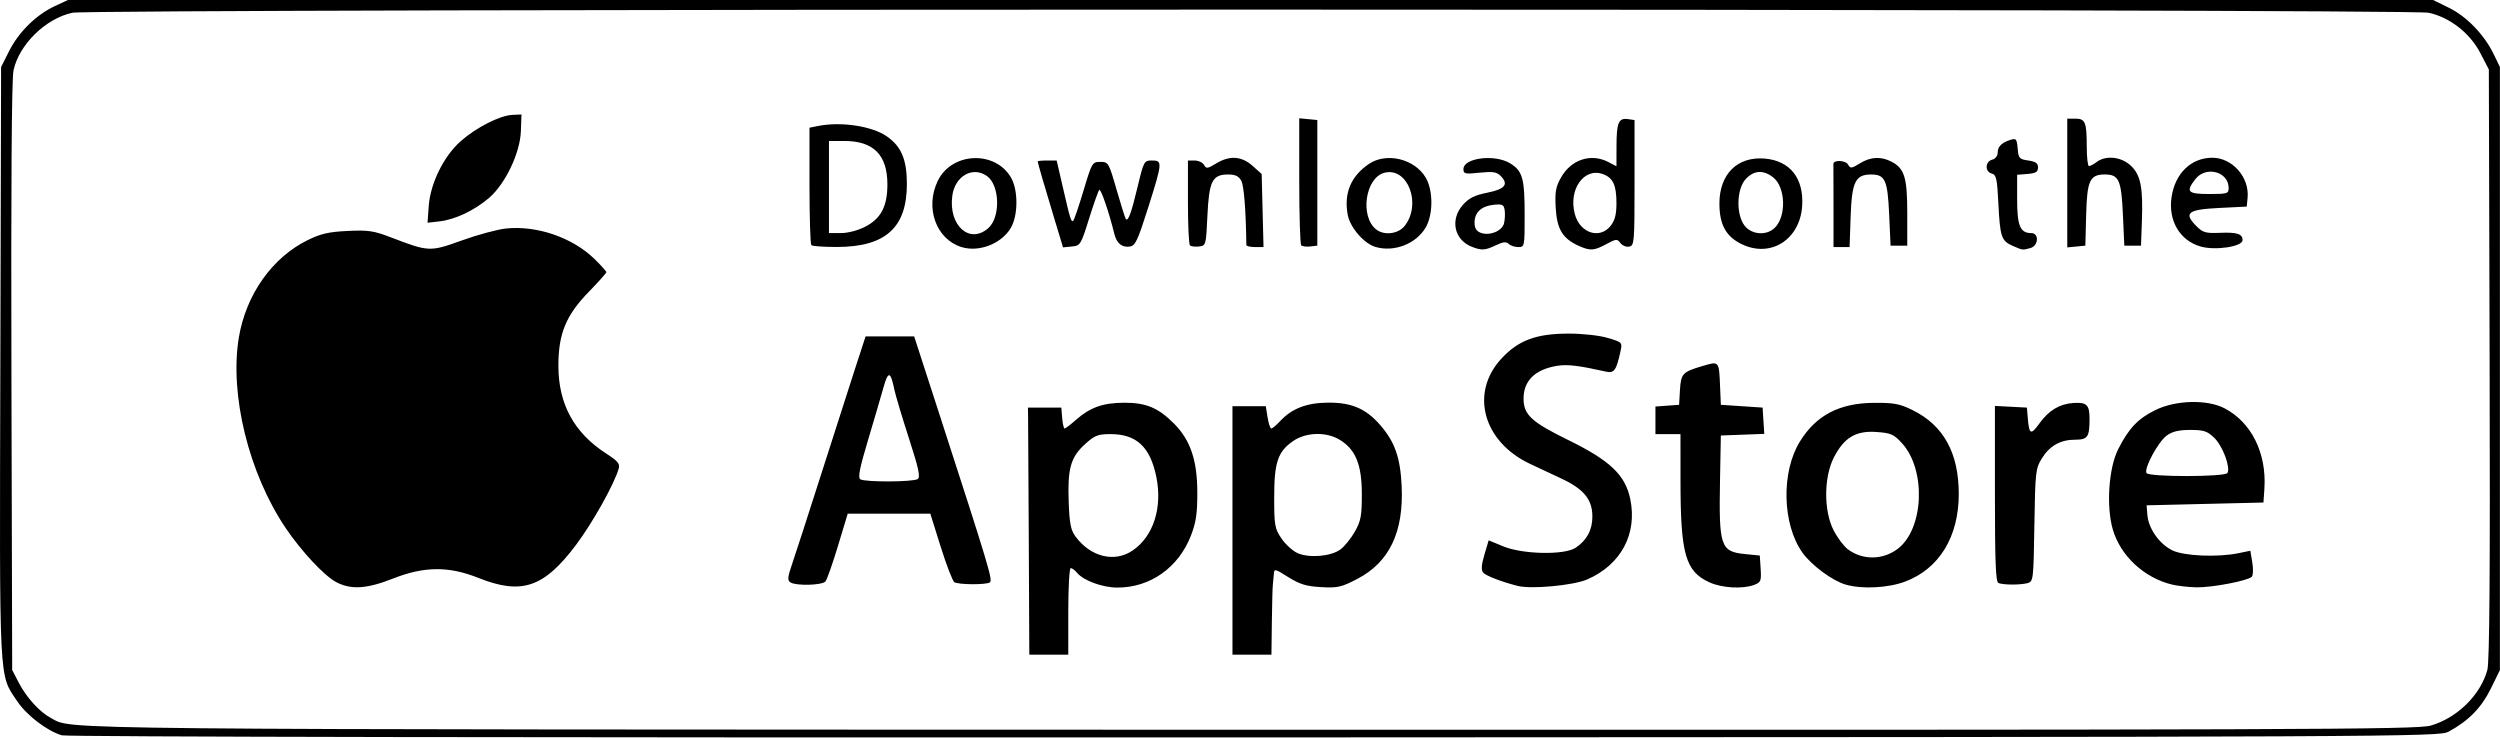 <?xml version="1.0" encoding="UTF-8"?>
<!-- Created with Inkscape (http://www.inkscape.org/) -->
<svg width="800" height="236" version="1.1" viewBox="0 0 211.67 62.442" xml:space="preserve" xmlns="http://www.w3.org/2000/svg"><g transform="translate(5.566 -113.67)"><path d="m-0.321 175.93c-1.253-0.365-2.994-1.696-3.799-2.905-1.553-2.331-1.488-1.012-1.417-28.648l0.064-25.035 0.691-1.369c0.807-1.599 2.284-3.05 3.852-3.784l1.112-0.52h200.26l1.346 0.663c1.506 0.742 2.989 2.281 3.785 3.928l0.523 1.081v51.064l-0.777 1.584c-0.788 1.606-1.895 2.729-3.581 3.635-0.802 0.431-3.551 0.444-101.07 0.481-59.737 0.023-100.55-0.049-100.99-0.177zm200.56-0.825c2.246-0.655 4.208-2.583 4.794-4.709 0.185-0.67 0.241-8.214 0.193-25.896l-0.067-24.951-0.729-1.403c-0.873-1.68-2.587-3.014-4.366-3.397-1.65-0.355-197.85-0.355-199.5-5e-4 -2.269 0.488-4.521 2.697-4.988 4.891-0.154 0.726-0.216 9.856-0.174 25.939l0.064 24.818 0.551 1.064c0.656 1.267 1.78 2.503 2.728 3.001 1.924 1.01-2.273 0.969 101.41 0.994 89.344 0.021 98.923-0.012 100.08-0.35zm-118.7-15.699c-0.025-5.33-0.052-10.036-0.059-10.459l-0.013-0.768h2.827l0.073 0.886c0.04 0.487 0.132 0.886 0.204 0.886 0.072 0 0.509-0.332 0.97-0.739 1.191-1.049 2.269-1.433 4.055-1.444 1.855-0.012 2.9 0.422 4.227 1.754 1.404 1.408 1.985 3.127 1.985 5.866 0 1.792-0.111 2.529-0.549 3.65-1.058 2.706-3.461 4.394-6.237 4.381-1.258-5e-3 -2.858-0.597-3.403-1.257-0.178-0.216-0.416-0.392-0.53-0.392-0.114 0-0.207 1.649-0.207 3.664v3.664h-3.299zm8.782 0.881c1.768-1.195 2.553-3.635 2.013-6.261-0.517-2.515-1.678-3.599-3.857-3.6-1.09-7.1e-4 -1.348 0.1-2.178 0.852-1.21 1.097-1.484 2.065-1.381 4.877 0.068 1.851 0.175 2.396 0.576 2.939 1.28 1.732 3.294 2.229 4.827 1.193zm8.463-1.708v-10.518h2.822l0.151 0.945c0.083 0.52 0.225 0.945 0.315 0.945 0.09 0 0.421-0.276 0.736-0.614 1.009-1.085 2.26-1.567 4.09-1.577 1.968-0.011 3.177 0.506 4.371 1.87 1.256 1.435 1.728 2.766 1.841 5.192 0.181 3.892-1.032 6.438-3.744 7.856-1.356 0.709-1.67 0.781-3.072 0.703-1.254-0.07-1.8-0.236-2.768-0.839-1.182-0.737-1.207-0.742-1.241-0.23-0.019 0.287-0.057 0.682-0.083 0.877-0.026 0.195-0.064 1.604-0.083 3.132l-0.035 2.777h-3.299zm9.147 1.607c0.347-0.257 0.895-0.937 1.219-1.51 0.508-0.9 0.589-1.335 0.587-3.17-2e-3 -2.486-0.515-3.761-1.845-4.585-1.14-0.707-2.852-0.672-3.955 0.08-1.313 0.895-1.62 1.801-1.62 4.782 0 2.376 0.046 2.636 0.612 3.472 0.336 0.497 0.946 1.055 1.355 1.24 0.983 0.446 2.842 0.289 3.647-0.308zm-85.036 2.767c-1.007-0.534-2.929-2.591-4.263-4.56-3.136-4.633-4.785-11.344-3.972-16.17 0.608-3.61 2.816-6.737 5.796-8.209 1.129-0.558 1.792-0.712 3.405-0.79 1.746-0.085 2.214-0.016 3.652 0.536 3.224 1.238 3.318 1.242 6.027 0.266 1.328-0.479 3.009-0.933 3.736-1.009 2.616-0.274 5.639 0.767 7.495 2.582 0.551 0.538 1.001 1.041 1.001 1.116 0 0.075-0.674 0.83-1.497 1.676-1.924 1.978-2.564 3.536-2.564 6.243 0 3.249 1.331 5.688 4.064 7.447 0.975 0.628 1.162 0.855 1.043 1.268-0.38 1.316-2.208 4.583-3.611 6.452-2.717 3.619-4.611 4.26-8.273 2.797-2.516-1.004-4.581-0.987-7.237 0.062-2.216 0.875-3.552 0.956-4.803 0.293zm100.04 0.325c-1.403-0.359-2.703-0.862-2.925-1.13-0.181-0.219-0.151-0.646 0.107-1.517l0.359-1.212 1.23 0.508c1.649 0.682 5.168 0.754 6.125 0.126 0.948-0.622 1.427-1.51 1.427-2.642 0-1.448-0.718-2.33-2.623-3.222-0.868-0.407-2.056-0.963-2.639-1.237-4.006-1.877-5.133-6.033-2.424-8.938 1.439-1.543 2.945-2.099 5.689-2.099 1.188 0 2.596 0.157 3.305 0.368 1.218 0.363 1.234 0.379 1.073 1.123-0.352 1.626-0.535 1.882-1.227 1.728-2.332-0.52-3.282-0.633-4.144-0.49-1.867 0.309-2.839 1.262-2.837 2.781 3e-3 1.357 0.666 1.974 3.747 3.483 3.582 1.755 4.865 2.973 5.288 5.02 0.61 2.949-0.784 5.552-3.641 6.8-1.165 0.509-4.745 0.844-5.89 0.55zm16.233-0.304c-2.032-0.926-2.447-2.382-2.449-8.59l-2e-3 -3.959h-2.12v-2.336l2.003-0.145 0.071-1.222c0.082-1.418 0.211-1.559 1.884-2.054 1.454-0.43 1.422-0.466 1.515 1.739l0.065 1.536 1.767 0.118 1.767 0.118 0.071 1.113 0.071 1.113-3.677 0.138-0.07 3.782c-0.103 5.61 0.044 6.047 2.106 6.255l1.262 0.127 0.072 1.124c0.066 1.025 0.018 1.144-0.545 1.359-0.965 0.368-2.731 0.268-3.791-0.215zm11.536 0.193c-1.129-0.328-2.906-1.643-3.664-2.711-1.711-2.409-1.81-6.82-0.21-9.407 1.374-2.222 3.344-3.25 6.268-3.272 1.689-0.013 2.175 0.079 3.266 0.614 2.623 1.288 3.915 3.631 3.915 7.103 0 3.632-1.659 6.335-4.553 7.422-1.435 0.539-3.651 0.649-5.021 0.251zm4.389-3.016c2.236-1.669 2.448-6.69 0.378-8.956-0.694-0.76-0.931-0.864-2.168-0.951-1.741-0.122-2.736 0.474-3.599 2.157-0.855 1.667-0.867 4.521-0.026 6.16 0.325 0.633 0.868 1.359 1.207 1.613 1.244 0.932 2.942 0.923 4.209-0.023zm23.264 3.017c-2.368-0.56-4.389-2.434-5.037-4.672-0.567-1.958-0.349-5.203 0.458-6.796 0.895-1.769 1.676-2.59 3.154-3.315 1.722-0.845 4.38-0.912 5.847-0.148 2.278 1.187 3.576 3.8 3.377 6.798l-0.079 1.182-9.895 0.236 0.067 0.827c0.092 1.135 1.006 2.436 2.091 2.977 0.99 0.493 3.841 0.617 5.65 0.244l0.976-0.201 0.167 0.994c0.092 0.547 0.07 1.092-0.049 1.211-0.336 0.337-3.352 0.914-4.663 0.892-0.648-0.011-1.577-0.114-2.065-0.229zm4.668-9.452c0.284-0.461-0.401-2.291-1.112-2.975-0.599-0.575-0.887-0.67-2.037-0.67-0.966 0-1.519 0.132-1.986 0.473-0.729 0.532-1.952 2.797-1.716 3.178 0.211 0.343 6.64 0.337 6.852-6e-3zm-121.67 9.262c-0.264-0.168-0.237-0.445 0.157-1.592 0.263-0.764 1.343-4.101 2.401-7.415s2.347-7.33 2.865-8.923l0.942-2.895h4.115l2.069 6.382c4.326 13.343 4.606 14.277 4.33 14.449-0.342 0.212-2.647 0.195-2.997-0.022-0.147-0.091-0.664-1.433-1.151-2.983l-0.884-2.818h-6.993l-0.822 2.718c-0.452 1.495-0.929 2.851-1.059 3.014-0.269 0.335-2.48 0.398-2.974 0.085zm10.769-8.744c0.256-0.162 0.11-0.843-0.742-3.483-0.583-1.804-1.136-3.653-1.228-4.108-0.32-1.575-0.521-1.599-0.936-0.11-0.216 0.775-0.806 2.788-1.311 4.472-0.693 2.311-0.847 3.107-0.629 3.246 0.392 0.25 4.45 0.235 4.847-0.018zm91.51 8.798c-0.227-0.092-0.294-1.828-0.294-7.557v-7.437l2.709 0.142 0.068 0.827c0.121 1.47 0.251 1.537 0.992 0.511 0.796-1.103 1.704-1.65 2.866-1.728 1.135-0.077 1.376 0.156 1.376 1.33 0 1.554-0.153 1.778-1.215 1.778-1.247 0-2.159 0.513-2.826 1.59-0.524 0.846-0.557 1.137-0.629 5.655-0.074 4.662-0.087 4.766-0.589 4.901-0.608 0.164-2.04 0.157-2.457-0.012zm-87.794-28.444c-2.153-0.67-3.105-3.328-2.006-5.605 1.175-2.434 4.849-2.601 6.199-0.281 0.615 1.057 0.611 3.189-8e-3 4.253-0.786 1.35-2.697 2.096-4.185 1.633zm2.27-1.601c1.053-0.927 0.979-3.645-0.119-4.417-1.208-0.849-2.705 8e-3 -2.928 1.678-0.336 2.513 1.466 4.132 3.047 2.739zm32.772 1.587c-0.97-0.292-2.139-1.647-2.338-2.712-0.34-1.817 0.26-3.266 1.782-4.305 1.491-1.018 3.884-0.443 4.825 1.159 0.635 1.081 0.632 3.116-5e-3 4.211-0.813 1.397-2.687 2.12-4.264 1.647zm2.486-1.782c1.452-1.852 0.259-4.992-1.708-4.497-1.639 0.413-2.111 3.731-0.686 4.816 0.682 0.519 1.86 0.362 2.395-0.319zm5.678 1.771c-1.494-0.588-1.856-2.307-0.748-3.551 0.51-0.573 0.992-0.813 2.062-1.027 1.512-0.303 1.836-0.713 1.127-1.424-0.335-0.336-0.663-0.386-1.779-0.269-1.234 0.129-1.368 0.1-1.368-0.303 0-0.956 2.653-1.286 3.952-0.491 1.058 0.647 1.231 1.262 1.231 4.387 0 2.663-8e-3 2.703-0.542 2.703-0.298 0-0.663-0.121-0.811-0.27-0.202-0.202-0.473-0.173-1.084 0.118-0.92 0.438-1.203 0.456-2.04 0.126zm2.73-1.983c0.075-0.299 0.101-0.793 0.058-1.099-0.068-0.481-0.189-0.545-0.903-0.476-1.057 0.102-1.649 0.641-1.649 1.501 0 0.489 0.149 0.735 0.529 0.876 0.75 0.278 1.803-0.151 1.966-0.802zm6.34 1.911c-1.369-0.611-1.861-1.414-1.962-3.205-0.076-1.359-4e-3 -1.78 0.444-2.58 0.855-1.526 2.538-2.082 4.004-1.321l0.695 0.361 4e-3 -1.72c4e-3 -1.973 0.179-2.384 0.965-2.272l0.562 0.08v5.315c0 5.066-0.021 5.319-0.456 5.403-0.251 0.048-0.585-0.089-0.742-0.305-0.265-0.364-0.355-0.357-1.19 0.092-1.046 0.562-1.358 0.583-2.324 0.152zm2.692-1.707c0.358-0.456 0.488-0.966 0.488-1.906 0-1.522-0.28-2.137-1.118-2.456-1.623-0.619-2.978 1.298-2.4 3.398 0.44 1.597 2.116 2.131 3.03 0.965zm11.154 1.588c-1.378-0.643-1.947-1.656-1.948-3.471-2e-3 -2.493 1.526-4.004 3.845-3.804 2.139 0.185 3.31 1.671 3.161 4.008-0.181 2.825-2.624 4.402-5.058 3.266zm2.75-1.425c0.986-0.99 0.903-3.43-0.145-4.257-0.831-0.656-1.635-0.607-2.327 0.142-0.779 0.844-0.828 3.009-0.089 3.952 0.606 0.773 1.873 0.854 2.561 0.163zm20.134 1.54c-0.96-0.419-1.073-0.755-1.214-3.602-0.103-2.093-0.176-2.418-0.56-2.519-0.592-0.155-0.57-1.017 0.03-1.174 0.27-0.071 0.471-0.322 0.471-0.59 0-0.523 0.342-0.863 1.104-1.097 0.46-0.141 0.523-0.062 0.589 0.739 0.068 0.827 0.138 0.907 0.898 1.016 0.628 0.09 0.825 0.231 0.825 0.591 0 0.376-0.181 0.488-0.883 0.546l-0.884 0.073v2.096c0 2.226 0.258 2.839 1.195 2.839 0.682 0 0.618 1.083-0.076 1.269-0.677 0.182-0.636 0.187-1.496-0.189zm15.927 0.061c-1.769-0.5-2.768-2.181-2.48-4.173 0.292-2.023 1.664-3.352 3.458-3.349 1.693 2e-3 3.149 1.658 2.982 3.391l-0.072 0.744-2.354 0.118c-2.658 0.133-3.016 0.425-1.898 1.547 0.535 0.537 0.781 0.606 1.978 0.557 1.463-0.06 1.92 0.088 1.92 0.623 0 0.542-2.291 0.892-3.534 0.541zm2.356-4.964c0-1.379-1.917-1.894-2.81-0.755-0.845 1.078-0.671 1.268 1.161 1.268 1.536 0 1.649-0.035 1.649-0.513zm-120 4.846c-0.086-0.087-0.157-2.36-0.157-5.052v-4.895l0.736-0.148c1.92-0.385 4.532 5e-3 5.789 0.865 1.245 0.852 1.721 1.971 1.721 4.051 0 3.692-1.805 5.32-5.91 5.33-1.112 3e-3 -2.093-0.066-2.179-0.152zm4.547-1.556c1.349-0.694 1.894-1.731 1.892-3.601-0.002-2.484-1.176-3.667-3.639-3.667h-1.308v7.8h1.01c0.584 0 1.446-0.224 2.044-0.532zm16.061-0.577c-0.801-2.638-1.445-4.85-1.445-4.961 0-0.041 0.362-0.075 0.805-0.075h0.805l0.503 2.186c0.651 2.83 0.728 3.078 0.905 2.901 0.081-0.081 0.472-1.233 0.869-2.559 0.704-2.351 0.739-2.411 1.419-2.411 0.681 0 0.714 0.056 1.378 2.364 0.374 1.3 0.726 2.414 0.781 2.475 0.198 0.22 0.46-0.497 0.991-2.708 0.529-2.201 0.555-2.249 1.225-2.249 0.902 0 0.889 0.152-0.335 4.018-0.873 2.758-1.082 3.201-1.54 3.268-0.671 0.098-1.121-0.274-1.32-1.091-0.437-1.794-1.139-3.839-1.272-3.706-0.082 0.083-0.471 1.179-0.863 2.435-0.691 2.216-0.735 2.287-1.458 2.358l-0.745 0.073zm11.445 2.144c-0.092-0.093-0.168-1.746-0.168-3.674v-3.506h0.577c0.318 0 0.671 0.169 0.786 0.374 0.186 0.334 0.295 0.322 1.013-0.117 1.148-0.702 2.167-0.638 3.098 0.196l0.769 0.689 0.078 3.093 0.078 3.093h-0.726c-0.399 0-0.727-0.08-0.728-0.177-0.038-2.975-0.2-5.016-0.43-5.436-0.216-0.393-0.504-0.532-1.11-0.532-1.34 0-1.62 0.556-1.756 3.492-0.116 2.502-0.126 2.536-0.716 2.605-0.329 0.038-0.673-5e-3 -0.766-0.099zm9.424 0c-0.092-0.093-0.168-2.551-0.168-5.462v-5.294l1.531 0.148v10.636l-0.598 0.07c-0.329 0.038-0.673-5e-3 -0.766-0.099zm45.068-3.28c0-1.885-4e-3 -3.507-9e-3 -3.604-0.019-0.367 1.033-0.328 1.242 0.047 0.195 0.349 0.287 0.34 0.992-0.097 0.911-0.565 1.788-0.613 2.685-0.147 1.1 0.571 1.335 1.339 1.335 4.368v2.743h-1.414l-0.118-2.624c-0.132-2.935-0.341-3.403-1.524-3.403-1.337 0-1.638 0.617-1.739 3.567l-0.088 2.579h-1.361zm19.791-1.994v-5.451h0.682c0.846 0 0.968 0.299 0.968 2.383 0 0.899 0.086 1.635 0.191 1.635 0.105 0 0.396-0.156 0.648-0.347 0.775-0.588 2.08-0.451 2.885 0.304 0.845 0.791 1.05 1.832 0.943 4.77l-0.073 2.009h-1.414l-0.118-2.624c-0.132-2.935-0.341-3.403-1.524-3.403-1.278 0-1.513 0.508-1.589 3.436l-0.067 2.591-0.766 0.074-0.766 0.074zm-138.73 1.938c0.138-1.914 1.276-4.22 2.707-5.483 1.308-1.155 3.313-2.176 4.369-2.224l0.775-0.036-0.05 1.414c-0.066 1.843-1.317 4.469-2.693 5.65-1.229 1.055-2.864 1.831-4.179 1.984l-1.032 0.12z" stroke-width=".236"/></g></svg>
